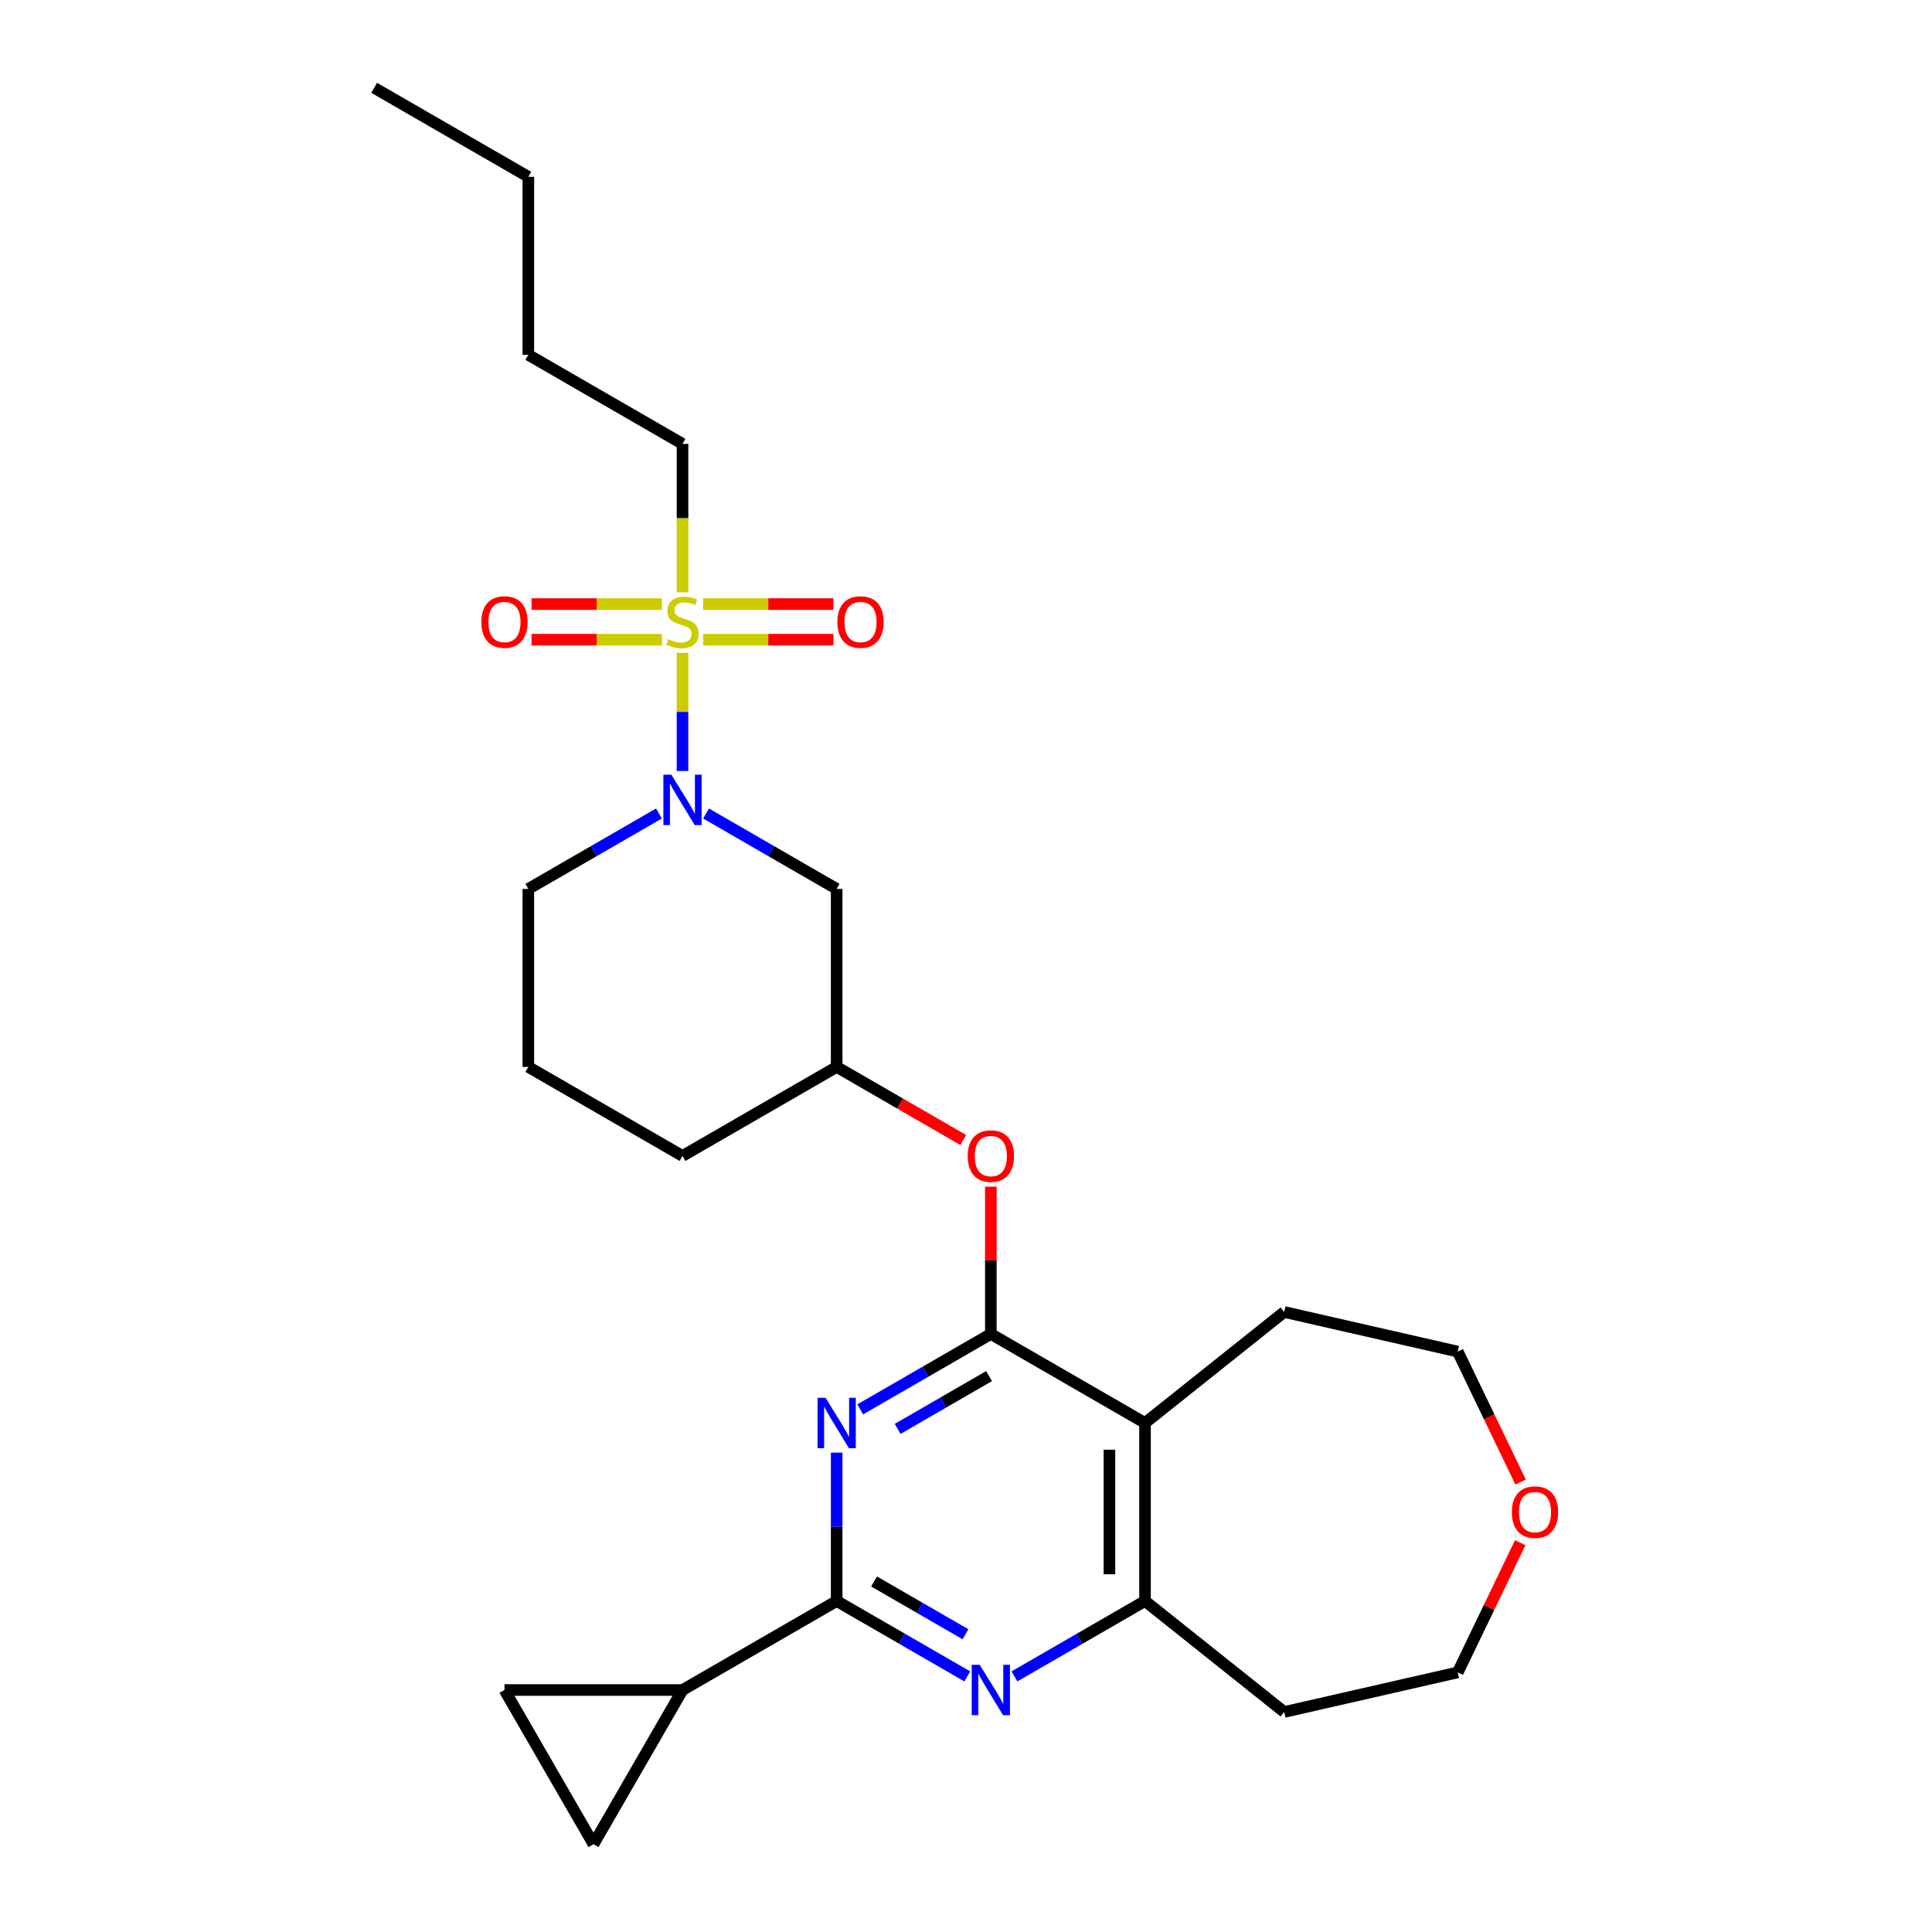 <?xml version='1.0' encoding='iso-8859-1'?>
<svg version='1.1' baseProfile='full'
              xmlns='http://www.w3.org/2000/svg'
                      xmlns:rdkit='http://www.rdkit.org/xml'
                      xmlns:xlink='http://www.w3.org/1999/xlink'
                  xml:space='preserve'
width='1000px' height='1000px' viewBox='0 0 1000 1000'>
<!-- END OF HEADER -->
<rect style='opacity:1.0;fill:#FFFFFF;stroke:none' width='1000' height='1000' x='0' y='0'> </rect>
<path class='bond-3' d='M 353.265,337.9 L 353.265,368.489' style='fill:none;fill-rule:evenodd;stroke:#CCCC00;stroke-width:6px;stroke-linecap:butt;stroke-linejoin:miter;stroke-opacity:1' />
<path class='bond-3' d='M 353.265,368.489 L 353.265,399.078' style='fill:none;fill-rule:evenodd;stroke:#0000FF;stroke-width:6px;stroke-linecap:butt;stroke-linejoin:miter;stroke-opacity:1' />
<path class='bond-12' d='M 342.594,312.671 L 308.866,312.671' style='fill:none;fill-rule:evenodd;stroke:#CCCC00;stroke-width:6px;stroke-linecap:butt;stroke-linejoin:miter;stroke-opacity:1' />
<path class='bond-12' d='M 308.866,312.671 L 275.137,312.671' style='fill:none;fill-rule:evenodd;stroke:#FF0000;stroke-width:6px;stroke-linecap:butt;stroke-linejoin:miter;stroke-opacity:1' />
<path class='bond-12' d='M 342.594,331.1 L 308.866,331.1' style='fill:none;fill-rule:evenodd;stroke:#CCCC00;stroke-width:6px;stroke-linecap:butt;stroke-linejoin:miter;stroke-opacity:1' />
<path class='bond-12' d='M 308.866,331.1 L 275.137,331.1' style='fill:none;fill-rule:evenodd;stroke:#FF0000;stroke-width:6px;stroke-linecap:butt;stroke-linejoin:miter;stroke-opacity:1' />
<path class='bond-13' d='M 363.935,331.1 L 397.664,331.1' style='fill:none;fill-rule:evenodd;stroke:#CCCC00;stroke-width:6px;stroke-linecap:butt;stroke-linejoin:miter;stroke-opacity:1' />
<path class='bond-13' d='M 397.664,331.1 L 431.393,331.1' style='fill:none;fill-rule:evenodd;stroke:#FF0000;stroke-width:6px;stroke-linecap:butt;stroke-linejoin:miter;stroke-opacity:1' />
<path class='bond-13' d='M 363.935,312.671 L 397.664,312.671' style='fill:none;fill-rule:evenodd;stroke:#CCCC00;stroke-width:6px;stroke-linecap:butt;stroke-linejoin:miter;stroke-opacity:1' />
<path class='bond-13' d='M 397.664,312.671 L 431.393,312.671' style='fill:none;fill-rule:evenodd;stroke:#FF0000;stroke-width:6px;stroke-linecap:butt;stroke-linejoin:miter;stroke-opacity:1' />
<path class='bond-16' d='M 353.265,306.571 L 353.265,268.156' style='fill:none;fill-rule:evenodd;stroke:#CCCC00;stroke-width:6px;stroke-linecap:butt;stroke-linejoin:miter;stroke-opacity:1' />
<path class='bond-16' d='M 353.265,268.156 L 353.265,229.742' style='fill:none;fill-rule:evenodd;stroke:#000000;stroke-width:6px;stroke-linecap:butt;stroke-linejoin:miter;stroke-opacity:1' />
<path class='bond-0' d='M 512.862,690.46 L 512.862,652.34' style='fill:none;fill-rule:evenodd;stroke:#000000;stroke-width:6px;stroke-linecap:butt;stroke-linejoin:miter;stroke-opacity:1' />
<path class='bond-0' d='M 512.862,652.34 L 512.862,614.22' style='fill:none;fill-rule:evenodd;stroke:#FF0000;stroke-width:6px;stroke-linecap:butt;stroke-linejoin:miter;stroke-opacity:1' />
<path class='bond-1' d='M 512.862,690.46 L 479.063,709.974' style='fill:none;fill-rule:evenodd;stroke:#000000;stroke-width:6px;stroke-linecap:butt;stroke-linejoin:miter;stroke-opacity:1' />
<path class='bond-1' d='M 479.063,709.974 L 445.263,729.488' style='fill:none;fill-rule:evenodd;stroke:#0000FF;stroke-width:6px;stroke-linecap:butt;stroke-linejoin:miter;stroke-opacity:1' />
<path class='bond-1' d='M 511.937,712.274 L 488.277,725.933' style='fill:none;fill-rule:evenodd;stroke:#000000;stroke-width:6px;stroke-linecap:butt;stroke-linejoin:miter;stroke-opacity:1' />
<path class='bond-1' d='M 488.277,725.933 L 464.617,739.593' style='fill:none;fill-rule:evenodd;stroke:#0000FF;stroke-width:6px;stroke-linecap:butt;stroke-linejoin:miter;stroke-opacity:1' />
<path class='bond-5' d='M 512.862,690.46 L 592.661,736.531' style='fill:none;fill-rule:evenodd;stroke:#000000;stroke-width:6px;stroke-linecap:butt;stroke-linejoin:miter;stroke-opacity:1' />
<path class='bond-2' d='M 433.063,751.883 L 433.063,790.279' style='fill:none;fill-rule:evenodd;stroke:#0000FF;stroke-width:6px;stroke-linecap:butt;stroke-linejoin:miter;stroke-opacity:1' />
<path class='bond-2' d='M 433.063,790.279 L 433.063,828.675' style='fill:none;fill-rule:evenodd;stroke:#000000;stroke-width:6px;stroke-linecap:butt;stroke-linejoin:miter;stroke-opacity:1' />
<path class='bond-7' d='M 433.063,828.675 L 353.265,874.747' style='fill:none;fill-rule:evenodd;stroke:#000000;stroke-width:6px;stroke-linecap:butt;stroke-linejoin:miter;stroke-opacity:1' />
<path class='bond-28' d='M 433.063,828.675 L 466.863,848.189' style='fill:none;fill-rule:evenodd;stroke:#000000;stroke-width:6px;stroke-linecap:butt;stroke-linejoin:miter;stroke-opacity:1' />
<path class='bond-28' d='M 466.863,848.189 L 500.662,867.703' style='fill:none;fill-rule:evenodd;stroke:#0000FF;stroke-width:6px;stroke-linecap:butt;stroke-linejoin:miter;stroke-opacity:1' />
<path class='bond-28' d='M 452.418,818.569 L 476.077,832.229' style='fill:none;fill-rule:evenodd;stroke:#000000;stroke-width:6px;stroke-linecap:butt;stroke-linejoin:miter;stroke-opacity:1' />
<path class='bond-28' d='M 476.077,832.229 L 499.737,845.889' style='fill:none;fill-rule:evenodd;stroke:#0000FF;stroke-width:6px;stroke-linecap:butt;stroke-linejoin:miter;stroke-opacity:1' />
<path class='bond-8' d='M 365.465,421.072 L 399.264,440.587' style='fill:none;fill-rule:evenodd;stroke:#0000FF;stroke-width:6px;stroke-linecap:butt;stroke-linejoin:miter;stroke-opacity:1' />
<path class='bond-8' d='M 399.264,440.587 L 433.063,460.101' style='fill:none;fill-rule:evenodd;stroke:#000000;stroke-width:6px;stroke-linecap:butt;stroke-linejoin:miter;stroke-opacity:1' />
<path class='bond-18' d='M 341.065,421.072 L 307.265,440.587' style='fill:none;fill-rule:evenodd;stroke:#0000FF;stroke-width:6px;stroke-linecap:butt;stroke-linejoin:miter;stroke-opacity:1' />
<path class='bond-18' d='M 307.265,440.587 L 273.466,460.101' style='fill:none;fill-rule:evenodd;stroke:#000000;stroke-width:6px;stroke-linecap:butt;stroke-linejoin:miter;stroke-opacity:1' />
<path class='bond-4' d='M 525.062,867.703 L 558.861,848.189' style='fill:none;fill-rule:evenodd;stroke:#0000FF;stroke-width:6px;stroke-linecap:butt;stroke-linejoin:miter;stroke-opacity:1' />
<path class='bond-4' d='M 558.861,848.189 L 592.661,828.675' style='fill:none;fill-rule:evenodd;stroke:#000000;stroke-width:6px;stroke-linecap:butt;stroke-linejoin:miter;stroke-opacity:1' />
<path class='bond-6' d='M 592.661,736.531 L 592.661,828.675' style='fill:none;fill-rule:evenodd;stroke:#000000;stroke-width:6px;stroke-linecap:butt;stroke-linejoin:miter;stroke-opacity:1' />
<path class='bond-6' d='M 574.232,750.353 L 574.232,814.853' style='fill:none;fill-rule:evenodd;stroke:#000000;stroke-width:6px;stroke-linecap:butt;stroke-linejoin:miter;stroke-opacity:1' />
<path class='bond-19' d='M 592.661,736.531 L 664.702,679.081' style='fill:none;fill-rule:evenodd;stroke:#000000;stroke-width:6px;stroke-linecap:butt;stroke-linejoin:miter;stroke-opacity:1' />
<path class='bond-17' d='M 592.661,828.675 L 664.702,886.126' style='fill:none;fill-rule:evenodd;stroke:#000000;stroke-width:6px;stroke-linecap:butt;stroke-linejoin:miter;stroke-opacity:1' />
<path class='bond-9' d='M 353.265,874.747 L 307.193,954.545' style='fill:none;fill-rule:evenodd;stroke:#000000;stroke-width:6px;stroke-linecap:butt;stroke-linejoin:miter;stroke-opacity:1' />
<path class='bond-10' d='M 353.265,874.747 L 261.121,874.747' style='fill:none;fill-rule:evenodd;stroke:#000000;stroke-width:6px;stroke-linecap:butt;stroke-linejoin:miter;stroke-opacity:1' />
<path class='bond-14' d='M 433.063,460.101 L 433.063,552.244' style='fill:none;fill-rule:evenodd;stroke:#000000;stroke-width:6px;stroke-linecap:butt;stroke-linejoin:miter;stroke-opacity:1' />
<path class='bond-30' d='M 307.193,954.545 L 261.121,874.747' style='fill:none;fill-rule:evenodd;stroke:#000000;stroke-width:6px;stroke-linecap:butt;stroke-linejoin:miter;stroke-opacity:1' />
<path class='bond-11' d='M 498.58,590.07 L 465.822,571.157' style='fill:none;fill-rule:evenodd;stroke:#FF0000;stroke-width:6px;stroke-linecap:butt;stroke-linejoin:miter;stroke-opacity:1' />
<path class='bond-11' d='M 465.822,571.157 L 433.063,552.244' style='fill:none;fill-rule:evenodd;stroke:#000000;stroke-width:6px;stroke-linecap:butt;stroke-linejoin:miter;stroke-opacity:1' />
<path class='bond-27' d='M 433.063,552.244 L 353.265,598.316' style='fill:none;fill-rule:evenodd;stroke:#000000;stroke-width:6px;stroke-linecap:butt;stroke-linejoin:miter;stroke-opacity:1' />
<path class='bond-15' d='M 787.051,767.105 L 770.793,733.345' style='fill:none;fill-rule:evenodd;stroke:#FF0000;stroke-width:6px;stroke-linecap:butt;stroke-linejoin:miter;stroke-opacity:1' />
<path class='bond-15' d='M 770.793,733.345 L 754.535,699.585' style='fill:none;fill-rule:evenodd;stroke:#000000;stroke-width:6px;stroke-linecap:butt;stroke-linejoin:miter;stroke-opacity:1' />
<path class='bond-29' d='M 786.856,798.507 L 770.695,832.064' style='fill:none;fill-rule:evenodd;stroke:#FF0000;stroke-width:6px;stroke-linecap:butt;stroke-linejoin:miter;stroke-opacity:1' />
<path class='bond-29' d='M 770.695,832.064 L 754.535,865.622' style='fill:none;fill-rule:evenodd;stroke:#000000;stroke-width:6px;stroke-linecap:butt;stroke-linejoin:miter;stroke-opacity:1' />
<path class='bond-24' d='M 353.265,229.742 L 273.466,183.67' style='fill:none;fill-rule:evenodd;stroke:#000000;stroke-width:6px;stroke-linecap:butt;stroke-linejoin:miter;stroke-opacity:1' />
<path class='bond-20' d='M 664.702,886.126 L 754.535,865.622' style='fill:none;fill-rule:evenodd;stroke:#000000;stroke-width:6px;stroke-linecap:butt;stroke-linejoin:miter;stroke-opacity:1' />
<path class='bond-21' d='M 273.466,460.101 L 273.466,552.244' style='fill:none;fill-rule:evenodd;stroke:#000000;stroke-width:6px;stroke-linecap:butt;stroke-linejoin:miter;stroke-opacity:1' />
<path class='bond-22' d='M 664.702,679.081 L 754.535,699.585' style='fill:none;fill-rule:evenodd;stroke:#000000;stroke-width:6px;stroke-linecap:butt;stroke-linejoin:miter;stroke-opacity:1' />
<path class='bond-23' d='M 273.466,552.244 L 353.265,598.316' style='fill:none;fill-rule:evenodd;stroke:#000000;stroke-width:6px;stroke-linecap:butt;stroke-linejoin:miter;stroke-opacity:1' />
<path class='bond-25' d='M 273.466,183.67 L 273.466,91.526' style='fill:none;fill-rule:evenodd;stroke:#000000;stroke-width:6px;stroke-linecap:butt;stroke-linejoin:miter;stroke-opacity:1' />
<path class='bond-26' d='M 273.466,91.526 L 193.667,45.455' style='fill:none;fill-rule:evenodd;stroke:#000000;stroke-width:6px;stroke-linecap:butt;stroke-linejoin:miter;stroke-opacity:1' />
<path  class='atom-0' d='M 345.893 330.842
Q 346.188 330.952, 347.404 331.468
Q 348.621 331.984, 349.948 332.316
Q 351.311 332.611, 352.638 332.611
Q 355.108 332.611, 356.545 331.431
Q 357.982 330.215, 357.982 328.114
Q 357.982 326.677, 357.245 325.792
Q 356.545 324.908, 355.439 324.428
Q 354.334 323.949, 352.491 323.396
Q 350.169 322.696, 348.768 322.033
Q 347.404 321.369, 346.409 319.969
Q 345.451 318.568, 345.451 316.209
Q 345.451 312.929, 347.662 310.902
Q 349.911 308.875, 354.334 308.875
Q 357.356 308.875, 360.784 310.312
L 359.936 313.15
Q 356.803 311.86, 354.444 311.86
Q 351.901 311.86, 350.5 312.929
Q 349.1 313.961, 349.137 315.767
Q 349.137 317.168, 349.837 318.015
Q 350.574 318.863, 351.606 319.342
Q 352.675 319.821, 354.444 320.374
Q 356.803 321.111, 358.204 321.848
Q 359.604 322.586, 360.599 324.097
Q 361.631 325.571, 361.631 328.114
Q 361.631 331.726, 359.199 333.68
Q 356.803 335.596, 352.786 335.596
Q 350.464 335.596, 348.694 335.08
Q 346.962 334.601, 344.898 333.753
L 345.893 330.842
' fill='#CCCC00'/>
<path  class='atom-2' d='M 427.295 723.484
L 435.846 737.305
Q 436.694 738.669, 438.058 741.139
Q 439.421 743.608, 439.495 743.755
L 439.495 723.484
L 442.96 723.484
L 442.96 749.579
L 439.384 749.579
L 430.207 734.467
Q 429.138 732.698, 427.996 730.671
Q 426.89 728.644, 426.558 728.017
L 426.558 749.579
L 423.167 749.579
L 423.167 723.484
L 427.295 723.484
' fill='#0000FF'/>
<path  class='atom-4' d='M 347.497 400.981
L 356.047 414.803
Q 356.895 416.167, 358.259 418.636
Q 359.623 421.105, 359.696 421.253
L 359.696 400.981
L 363.161 400.981
L 363.161 427.076
L 359.586 427.076
L 350.408 411.965
Q 349.339 410.196, 348.197 408.169
Q 347.091 406.141, 346.759 405.515
L 346.759 427.076
L 343.368 427.076
L 343.368 400.981
L 347.497 400.981
' fill='#0000FF'/>
<path  class='atom-5' d='M 507.094 861.699
L 515.645 875.521
Q 516.493 876.885, 517.856 879.354
Q 519.22 881.823, 519.294 881.971
L 519.294 861.699
L 522.758 861.699
L 522.758 887.794
L 519.183 887.794
L 510.006 872.683
Q 508.937 870.914, 507.794 868.886
Q 506.688 866.859, 506.357 866.233
L 506.357 887.794
L 502.966 887.794
L 502.966 861.699
L 507.094 861.699
' fill='#0000FF'/>
<path  class='atom-12' d='M 500.883 598.39
Q 500.883 592.124, 503.979 588.623
Q 507.075 585.121, 512.862 585.121
Q 518.649 585.121, 521.745 588.623
Q 524.841 592.124, 524.841 598.39
Q 524.841 604.729, 521.708 608.341
Q 518.575 611.916, 512.862 611.916
Q 507.112 611.916, 503.979 608.341
Q 500.883 604.766, 500.883 598.39
M 512.862 608.968
Q 516.843 608.968, 518.98 606.314
Q 521.155 603.624, 521.155 598.39
Q 521.155 593.267, 518.98 590.687
Q 516.843 588.07, 512.862 588.07
Q 508.881 588.07, 506.707 590.65
Q 504.569 593.23, 504.569 598.39
Q 504.569 603.66, 506.707 606.314
Q 508.881 608.968, 512.862 608.968
' fill='#FF0000'/>
<path  class='atom-13' d='M 249.142 321.959
Q 249.142 315.693, 252.238 312.192
Q 255.335 308.69, 261.121 308.69
Q 266.908 308.69, 270.004 312.192
Q 273.1 315.693, 273.1 321.959
Q 273.1 328.298, 269.967 331.911
Q 266.834 335.486, 261.121 335.486
Q 255.371 335.486, 252.238 331.911
Q 249.142 328.335, 249.142 321.959
M 261.121 332.537
Q 265.102 332.537, 267.239 329.883
Q 269.414 327.193, 269.414 321.959
Q 269.414 316.836, 267.239 314.256
Q 265.102 311.639, 261.121 311.639
Q 257.141 311.639, 254.966 314.219
Q 252.828 316.799, 252.828 321.959
Q 252.828 327.23, 254.966 329.883
Q 257.141 332.537, 261.121 332.537
' fill='#FF0000'/>
<path  class='atom-14' d='M 433.43 321.959
Q 433.43 315.693, 436.526 312.192
Q 439.622 308.69, 445.408 308.69
Q 451.195 308.69, 454.291 312.192
Q 457.387 315.693, 457.387 321.959
Q 457.387 328.298, 454.254 331.911
Q 451.121 335.486, 445.408 335.486
Q 439.659 335.486, 436.526 331.911
Q 433.43 328.335, 433.43 321.959
M 445.408 332.537
Q 449.389 332.537, 451.527 329.883
Q 453.701 327.193, 453.701 321.959
Q 453.701 316.836, 451.527 314.256
Q 449.389 311.639, 445.408 311.639
Q 441.428 311.639, 439.253 314.219
Q 437.115 316.799, 437.115 321.959
Q 437.115 327.23, 439.253 329.883
Q 441.428 332.537, 445.408 332.537
' fill='#FF0000'/>
<path  class='atom-16' d='M 782.536 782.677
Q 782.536 776.411, 785.632 772.91
Q 788.728 769.408, 794.514 769.408
Q 800.301 769.408, 803.397 772.91
Q 806.493 776.411, 806.493 782.677
Q 806.493 789.016, 803.36 792.628
Q 800.227 796.204, 794.514 796.204
Q 788.765 796.204, 785.632 792.628
Q 782.536 789.053, 782.536 782.677
M 794.514 793.255
Q 798.495 793.255, 800.633 790.601
Q 802.807 787.911, 802.807 782.677
Q 802.807 777.554, 800.633 774.974
Q 798.495 772.357, 794.514 772.357
Q 790.534 772.357, 788.359 774.937
Q 786.222 777.517, 786.222 782.677
Q 786.222 787.948, 788.359 790.601
Q 790.534 793.255, 794.514 793.255
' fill='#FF0000'/>
</svg>
